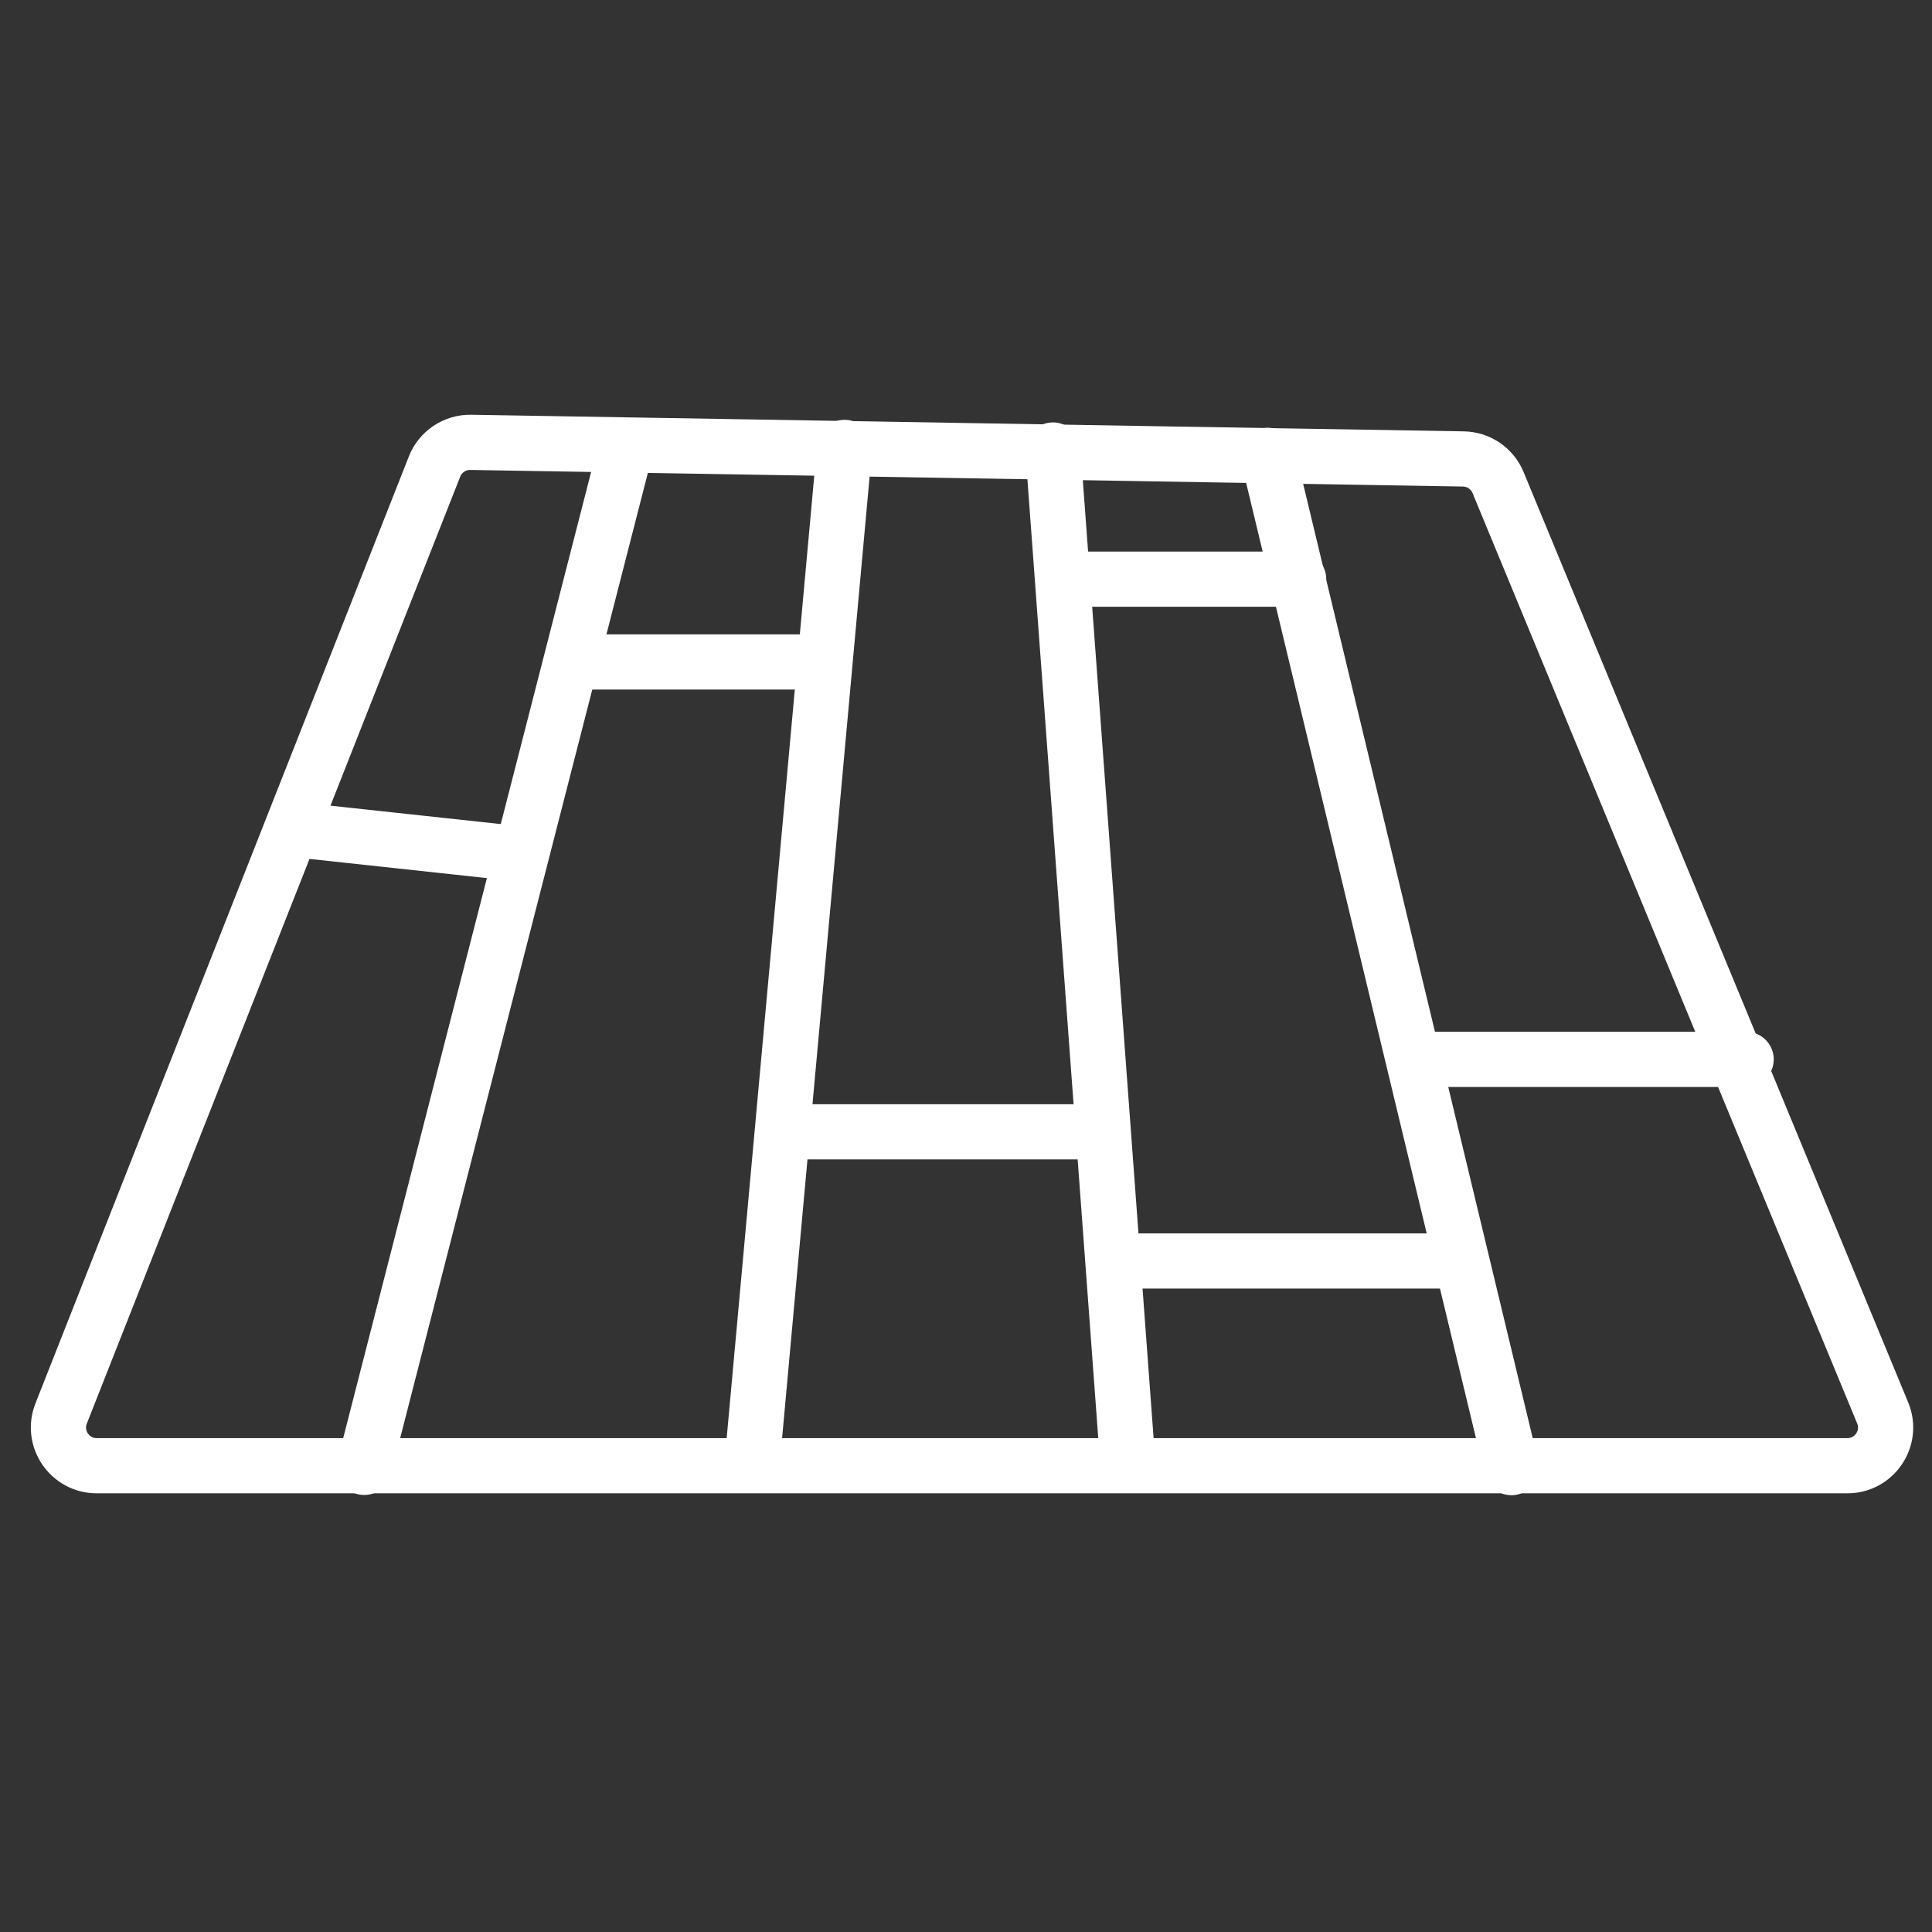 <svg width="70" height="70" viewBox="0 0 70 70" fill="none" xmlns="http://www.w3.org/2000/svg">
<rect x="0" y="0" width="70" height="70" fill="#333333" stroke="none"/>
<g clip-path="url(#clip0_8695_4765)">
<path d="M20.902 23.984H29.725" stroke="white" stroke-width="2" stroke-linecap="round" stroke-linejoin="round"/>
<path d="M28.93 41.008H39.421" stroke="white" stroke-width="2" stroke-linecap="round" stroke-linejoin="round"/>
<path d="M40.535 45.688L52.934 45.688" stroke="white" stroke-width="2" stroke-linecap="round" stroke-linejoin="round"/>
<path d="M38.945 20.984L47.052 20.984" stroke="white" stroke-width="2" stroke-linecap="round" stroke-linejoin="round"/>
<path d="M51.344 38.383L63.266 38.383" stroke="white" stroke-width="2" stroke-linecap="round" stroke-linejoin="round"/>
<path d="M10.73 30.062L18.52 30.904" stroke="white" stroke-width="2" stroke-linecap="round" stroke-linejoin="round"/>
<path d="M22.654 16.305L13.195 53.165" stroke="white" stroke-width="2" stroke-linecap="round" stroke-linejoin="round"/>
<path d="M30.6 16.211L27.262 52.885" stroke="white" stroke-width="2" stroke-linecap="round" stroke-linejoin="round"/>
<path d="M38.149 16.305L40.852 52.885" stroke="white" stroke-width="2" stroke-linecap="round" stroke-linejoin="round"/>
<path d="M45.939 16.5L54.762 53.174" stroke="white" stroke-width="2" stroke-linecap="round" stroke-linejoin="round"/>
<path d="M17.055 16.027L53.022 16.629C53.573 16.638 54.067 16.974 54.278 17.484L68.213 51.193C68.59 52.104 67.92 53.106 66.934 53.106H3.503C2.527 53.106 1.857 52.122 2.215 51.214L15.744 16.904C15.955 16.367 16.478 16.018 17.055 16.027Z" stroke="white" stroke-width="2"/>
</g>
<defs>
<clipPath id="clip0_8695_4765">
<rect width="70" height="70" fill="white"/>
</clipPath>
</defs>
</svg>
